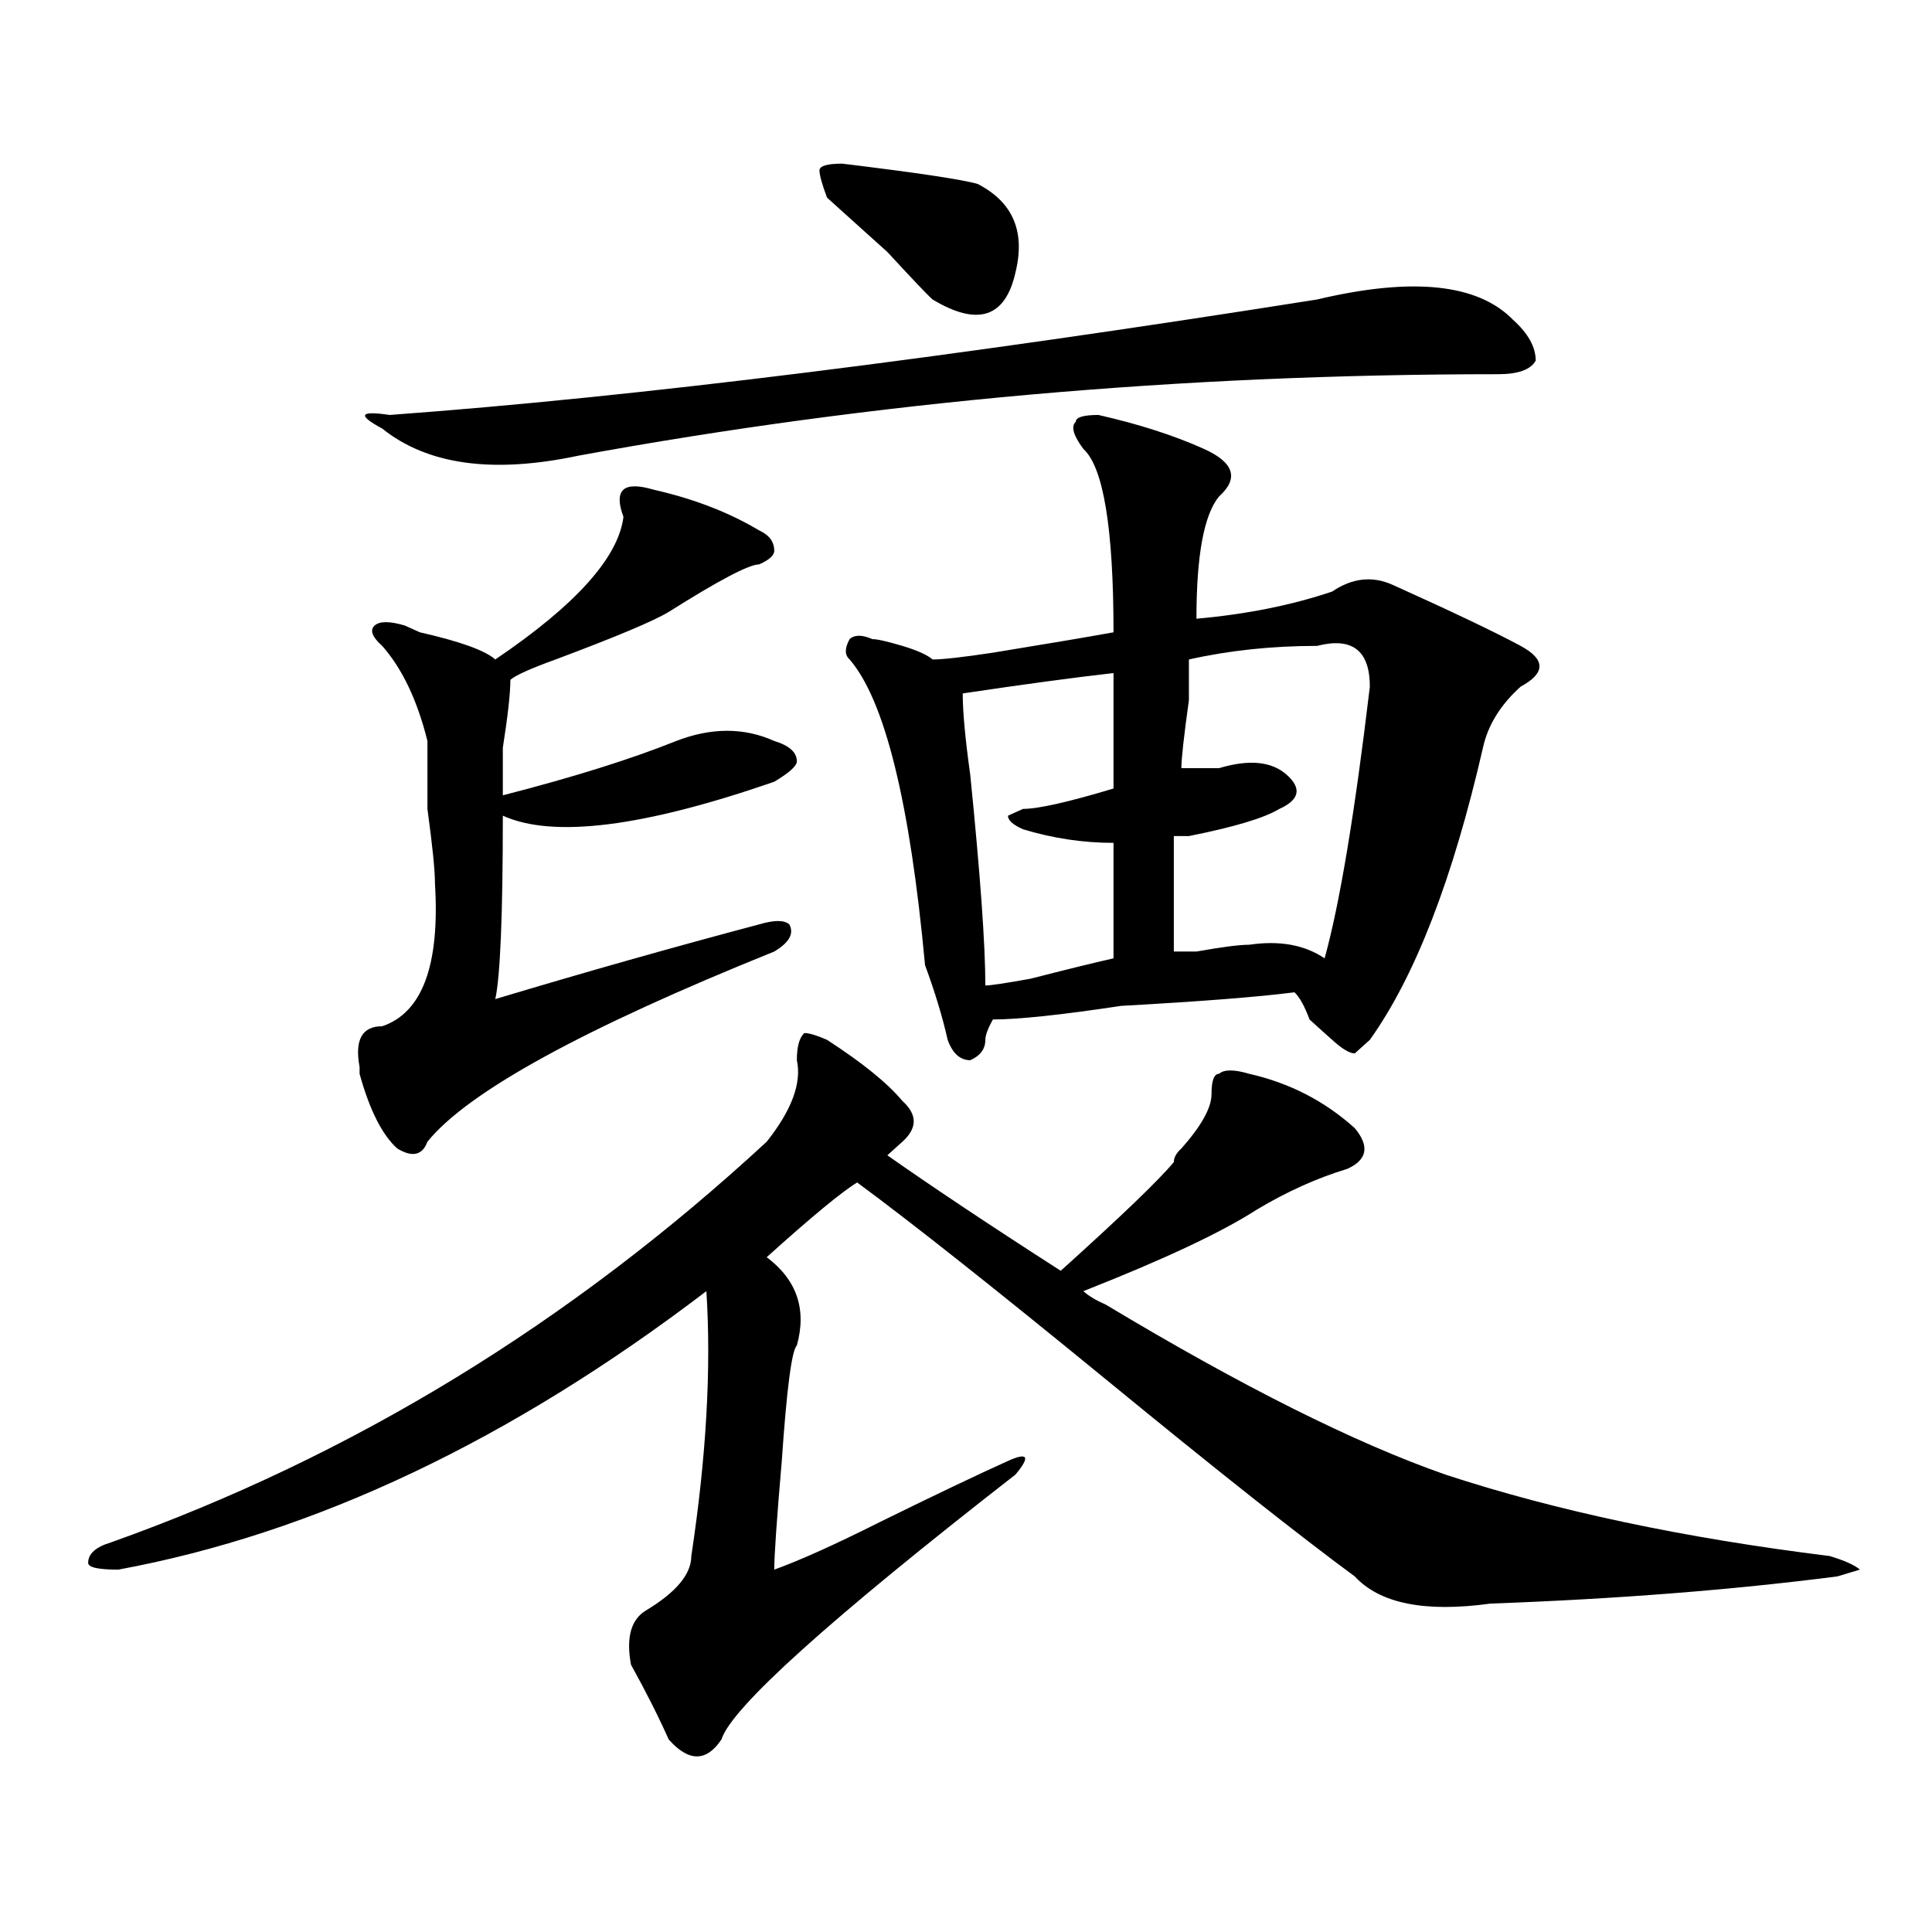 <?xml version="1.0" encoding="utf-8"?>
<!-- Generator: Adobe Illustrator 16.0.0, SVG Export Plug-In . SVG Version: 6.00 Build 0)  -->
<!DOCTYPE svg PUBLIC "-//W3C//DTD SVG 1.1//EN" "http://www.w3.org/Graphics/SVG/1.1/DTD/svg11.dtd">
<svg version="1.1" id="图层_1" xmlns="http://www.w3.org/2000/svg" xmlns:xlink="http://www.w3.org/1999/xlink" x="0px" y="0px"
	 width="1000px" height="1000px" viewBox="0 0 1000 1000" enable-background="new 0 0 1000 1000" xml:space="preserve">
<path d="M428.063,538.219c18.17,11.755,31.219,22.302,39.023,31.641c7.805,7.031,7.805,14.063,0,21.094l-7.805,7.031
	c23.414,16.425,53.291,36.364,89.754,59.766c31.219-28.125,50.73-46.856,58.535-56.25c0-2.308,1.28-4.669,3.902-7.031
	c10.365-11.7,15.609-21.094,15.609-28.125s1.28-10.547,3.902-10.547c2.561-2.308,7.805-2.308,15.609,0
	c20.792,4.724,39.023,14.063,54.633,28.125c7.805,9.394,6.463,16.425-3.902,21.094c-15.609,4.724-31.219,11.755-46.828,21.094
	c-18.231,11.755-48.17,25.817-89.754,42.188c2.561,2.362,6.463,4.724,11.707,7.031c70.242,42.188,128.777,71.521,175.605,87.891
	c57.193,18.786,123.533,32.849,199.02,42.188c7.805,2.362,12.987,4.724,15.609,7.031l-11.707,3.516
	c-54.633,7.031-114.51,11.7-179.508,14.063c-33.841,4.669-57.255,0-70.242-14.063C672.568,794.859,629.643,760.911,572.449,714
	c-57.255-46.856-100.181-80.859-128.777-101.953c-7.805,4.724-23.414,17.578-46.828,38.672
	c15.609,11.755,20.792,26.972,15.609,45.703c-2.622,2.362-5.244,22.302-7.805,59.766c-2.622,30.487-3.902,49.219-3.902,56.25
	c12.987-4.669,31.219-12.854,54.633-24.609c28.597-14.063,50.73-24.609,66.34-31.641c10.365-4.669,11.707-2.308,3.902,7.031
	C429.343,838.2,378.612,883.903,373.43,900.328c-7.805,11.7-16.951,11.7-27.316,0c-5.244-11.756-11.707-24.609-19.512-38.672
	c-2.622-14.063,0-23.456,7.805-28.125c15.609-9.394,23.414-18.787,23.414-28.125c7.805-51.526,10.365-97.229,7.805-137.109
	C264.164,745.641,162.703,793.706,61.242,812.438c-10.427,0-15.609-1.153-15.609-3.516c0-4.669,3.902-8.185,11.707-10.547
	c124.875-44.495,238.043-113.653,339.504-207.422c12.987-16.37,18.17-30.433,15.609-42.188c0-7.031,1.28-11.7,3.902-14.063
	C418.916,534.703,422.818,535.911,428.063,538.219z M338.309,253.453c20.792,4.724,39.023,11.755,54.633,21.094
	c5.183,2.362,7.805,5.878,7.805,10.547c0,2.362-2.622,4.724-7.805,7.031c-5.244,0-20.854,8.239-46.828,24.609
	c-7.805,4.724-27.316,12.909-58.535,24.609c-13.049,4.724-20.854,8.239-23.414,10.547c0,7.031-1.342,18.786-3.902,35.156
	c0,11.755,0,19.94,0,24.609c36.401-9.339,66.34-18.731,89.754-28.125c18.17-7.031,35.121-7.031,50.73,0
	c7.805,2.362,11.707,5.878,11.707,10.547c0,2.362-3.902,5.878-11.707,10.547c-67.682,23.456-114.51,29.333-140.484,17.578
	c0,51.581-1.342,83.222-3.902,94.922c46.828-14.063,92.314-26.917,136.582-38.672c7.805-2.308,12.987-2.308,15.609,0
	c2.561,4.724,0,9.394-7.805,14.063c-98.9,39.88-158.716,72.675-179.508,98.438c-2.622,7.031-7.805,8.239-15.609,3.516
	c-7.805-7.031-14.329-19.886-19.512-38.672v-3.516c-2.622-14.063,1.28-21.094,11.707-21.094
	c20.792-7.031,29.877-31.641,27.316-73.828c0-7.031-1.342-19.886-3.902-38.672c0-18.731,0-30.433,0-35.156
	c-5.244-21.094-13.049-37.464-23.414-49.219c-5.244-4.669-6.524-8.185-3.902-10.547c2.561-2.308,7.805-2.308,15.609,0l7.805,3.516
	c20.792,4.724,33.779,9.394,39.023,14.063c41.584-28.125,63.718-52.734,66.34-73.828c-2.622-7.031-2.622-11.7,0-14.063
	C325.26,251.146,330.504,251.146,338.309,253.453z M681.715,155.016c49.389-11.701,83.229-8.185,101.461,10.547
	c7.805,7.031,11.707,14.063,11.707,21.094c-2.622,4.724-9.146,7.031-19.512,7.031c-163.898,0-322.614,14.063-476.086,42.188
	c-44.268,9.394-78.047,4.724-101.461-14.063c-13.049-7.031-11.707-9.339,3.902-7.031
	C329.162,205.442,489.158,185.503,681.715,155.016z M435.867,84.703c39.023,4.724,62.438,8.239,70.242,10.547
	c18.17,9.393,24.694,24.609,19.512,45.703c-5.244,23.456-19.512,28.125-42.926,14.063c-2.622-2.308-10.427-10.547-23.414-24.609
	c-15.609-14.063-26.036-23.401-31.219-28.125c-2.622-7.031-3.902-11.701-3.902-14.063C424.16,85.911,428.063,84.703,435.867,84.703z
	 M568.547,214.781c20.792,4.724,39.023,10.547,54.633,17.578s18.17,15.271,7.805,24.609c-7.805,9.394-11.707,30.487-11.707,63.281
	c25.975-2.308,49.389-7.031,70.242-14.063c10.365-7.031,20.792-8.185,31.219-3.516c31.219,14.063,53.291,24.609,66.34,31.641
	c12.987,7.031,12.987,14.063,0,21.094c-10.427,9.394-16.951,19.94-19.512,31.641c-15.609,68.005-35.121,118.378-58.535,151.172
	l-7.805,7.031c-2.622,0-6.524-2.308-11.707-7.031c-2.622-2.308-6.524-5.823-11.707-10.547c-2.622-7.031-5.244-11.7-7.805-14.063
	c-18.231,2.362-48.17,4.724-89.754,7.031c-31.219,4.724-53.353,7.031-66.34,7.031c-2.622,4.724-3.902,8.239-3.902,10.547
	c0,4.724-2.622,8.239-7.805,10.547c-5.244,0-9.146-3.516-11.707-10.547c-2.622-11.7-6.524-24.609-11.707-38.672
	c-7.805-84.375-20.854-137.109-39.023-158.203c-2.622-2.308-2.622-5.823,0-10.547c2.561-2.308,6.463-2.308,11.707,0
	c2.561,0,7.805,1.208,15.609,3.516c7.805,2.362,12.987,4.724,15.609,7.031c5.183,0,15.609-1.153,31.219-3.516
	c28.597-4.669,49.389-8.185,62.438-10.547c0-53.888-5.244-85.528-15.609-94.922c-5.244-7.031-6.524-11.7-3.902-14.063
	C556.84,215.989,560.742,214.781,568.547,214.781z M576.352,348.375c-20.854,2.362-46.828,5.878-78.047,10.547
	c0,9.394,1.28,23.456,3.902,42.188c5.183,51.581,7.805,87.891,7.805,108.984c2.561,0,10.365-1.153,23.414-3.516
	c18.17-4.669,32.499-8.185,42.926-10.547c0-23.401,0-43.341,0-59.766c-15.609,0-31.219-2.308-46.828-7.031
	c-5.244-2.308-7.805-4.669-7.805-7.031l7.805-3.516c7.805,0,23.414-3.516,46.828-10.547V348.375z M681.715,334.313
	c-23.414,0-45.548,2.362-66.34,7.031c0,2.362,0,9.394,0,21.094c-2.622,18.786-3.902,30.487-3.902,35.156c7.805,0,14.268,0,19.512,0
	c15.609-4.669,27.316-3.516,35.121,3.516s6.463,12.909-3.902,17.578c-7.805,4.724-23.414,9.394-46.828,14.063
	c-2.622,0-5.244,0-7.805,0v59.766h11.707c12.987-2.308,22.072-3.516,27.316-3.516c15.609-2.308,28.597,0,39.023,7.031
	c7.805-28.125,15.609-74.981,23.414-140.625C709.031,336.675,699.885,329.644,681.715,334.313z"/>
</svg>
